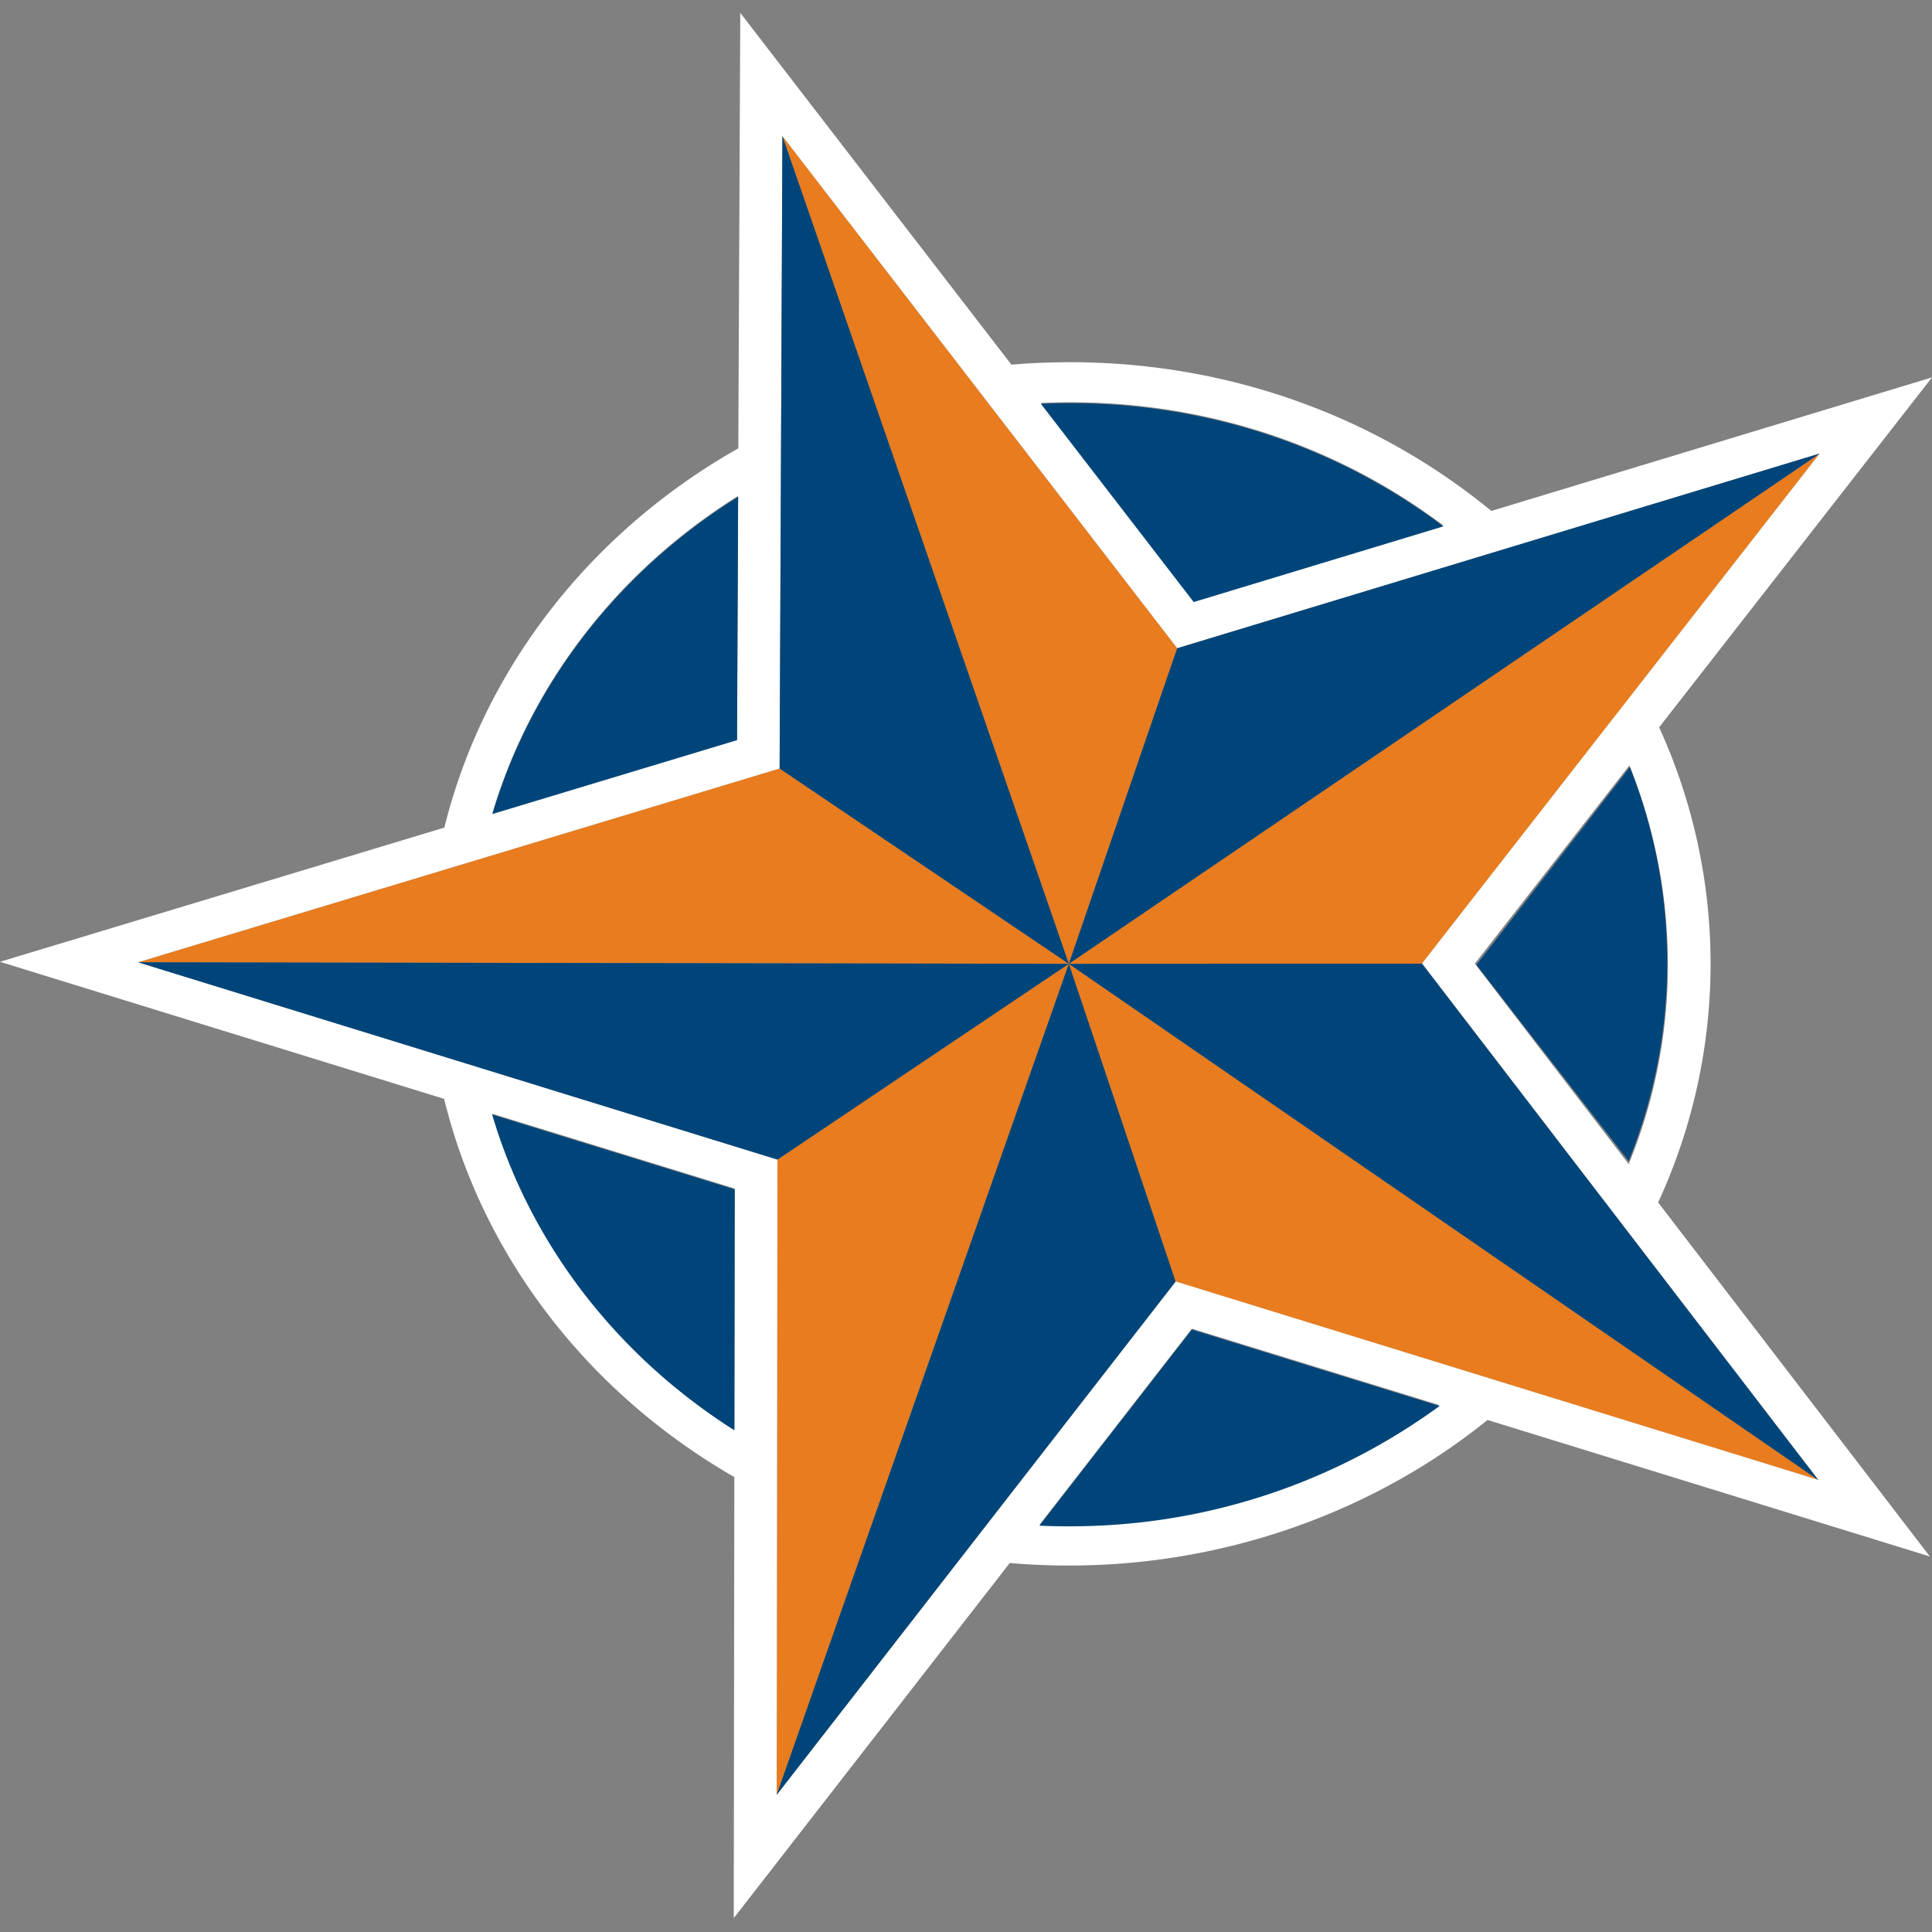 <svg xmlns="http://www.w3.org/2000/svg" version="1.1" xmlns:xlink="http://www.w3.org/1999/xlink" xmlns:svgjs="http://svgjs.dev/svgjs" width="600" height="600"><rect width="100%" height="100%" fill="#808080" stroke="none"/><svg xmlns="http://www.w3.org/2000/svg" xmlns:xlink="http://www.w3.org/1999/xlink" width="600" height="600" viewBox="0 0 600 600">
  <defs>
    <clipPath id="SvgjsClipPath1039">
      <rect id="SvgjsRect1038" data-name="Rectangle 2944" width="600" height="591.684" fill="none"></rect>
    </clipPath>
    <clipPath id="SvgjsClipPath1037">
      <rect width="600" height="600"></rect>
    </clipPath>
  </defs>
  <g id="SvgjsG1036" clip-path="url(#clip-IND-Favicon-600x600)">
    <g id="SvgjsG1035" data-name="Group 3247" transform="translate(-15170 -1189)">
      <g id="SvgjsG1034" data-name="Group 3246" transform="translate(15170 1193)">
        <path id="SvgjsPath1033" data-name="Path 1299" d="M533.362,427.663,333.8,366.064,300.642,267.38ZM300.642,267.38l-90.476,60.8-.252,197.284Zm0,0,109.664-.044L533.844,108.909Zm0,0-89.824-60.661L11.566,266.9Zm0,0,33.647-98L211.692,10.328Z" transform="translate(31.293 27.944)" fill="#e87c1e"></path>
        <g id="SvgjsG1032" data-name="Group 3245">
          <g id="SvgjsG1031" data-name="Group 3244" clip-path="url(#clip-path)">
            <path id="SvgjsPath1030" data-name="Path 1300" d="M227.877,591.687l.174-136.971c-45.635-26.262-78.222-68.736-90.128-117.453L0,294.7l138-41.677c12.136-49.085,45.149-91.677,91.288-117.787L229.9,0l84.2,109.257q4.008-.345,8.056-.53c52.064-2.427,101.931,13.874,141,45.953L600,113.206,515.256,221.881a176.8,176.8,0,0,1-.307,147.558l84.388,109.938L461.969,436.985c-33.4,26.981-75.869,42.918-120.021,44.979a215.967,215.967,0,0,1-28.359-.556ZM42.9,294.837l198.547,61.258L241.2,553.408,365.115,393.97l199.592,61.617L441.618,295.208l123.471-158.33L365.608,197.323,243,38.271l-.871,196.394ZM322.819,469.531c6.137.274,12.325.278,18.473-.011a193.879,193.879,0,0,0,105.755-37.145l-76.9-23.735ZM152.853,341.872c11.747,39.887,38.5,74.754,75.217,98.04l.1-74.8Zm305.169-46.6,47.78,62.251a162.837,162.837,0,0,0,11.925-70.844,164.487,164.487,0,0,0-11.706-52.961ZM229.23,150.021c-37.2,23.2-64.348,58.249-76.3,98.5l75.965-22.942Zm94.041-28.874,47.443,61.547,77.533-23.5c-35.363-26.636-79.308-40.132-124.976-38.049" transform="translate(0 -0.003)" fill="#fff"></path>
            <path id="SvgjsPath1029" data-name="Path 1301" d="M334.292,169.383l199.552-60.472-233.2,158.471ZM210.817,206.721l89.824,60.661L211.692,10.327ZM533.362,427.665,410.306,267.334l-109.664.048Zm-323.449,97.8L333.8,366.067l-33.158-98.685ZM11.566,266.9l198.6,61.28,90.476-60.8ZM291.53,441.873c6.136.271,12.321.274,18.469-.011a193.9,193.9,0,0,0,105.758-37.145l-76.9-23.735ZM121.564,314.21c11.747,39.887,38.5,74.757,75.213,98.043l.1-74.8ZM197.94,122.359c-37.2,23.2-64.352,58.249-76.3,98.5L197.6,197.921Zm94.041-28.874,47.439,61.547,77.533-23.5c-35.363-26.632-79.3-40.128-124.972-38.049M474.513,328.629a171.436,171.436,0,0,0,5.651-16.5,164.66,164.66,0,0,0-5.277-105.821l-47.654,61.4Z" transform="translate(31.293 27.941)" fill="#004579"></path>
          </g>
        </g>
      </g>
    </g>
  </g>
</svg><style>@media (prefers-color-scheme: light) { :root { filter: none; } }
@media (prefers-color-scheme: dark) { :root { filter: none; } }
</style></svg>